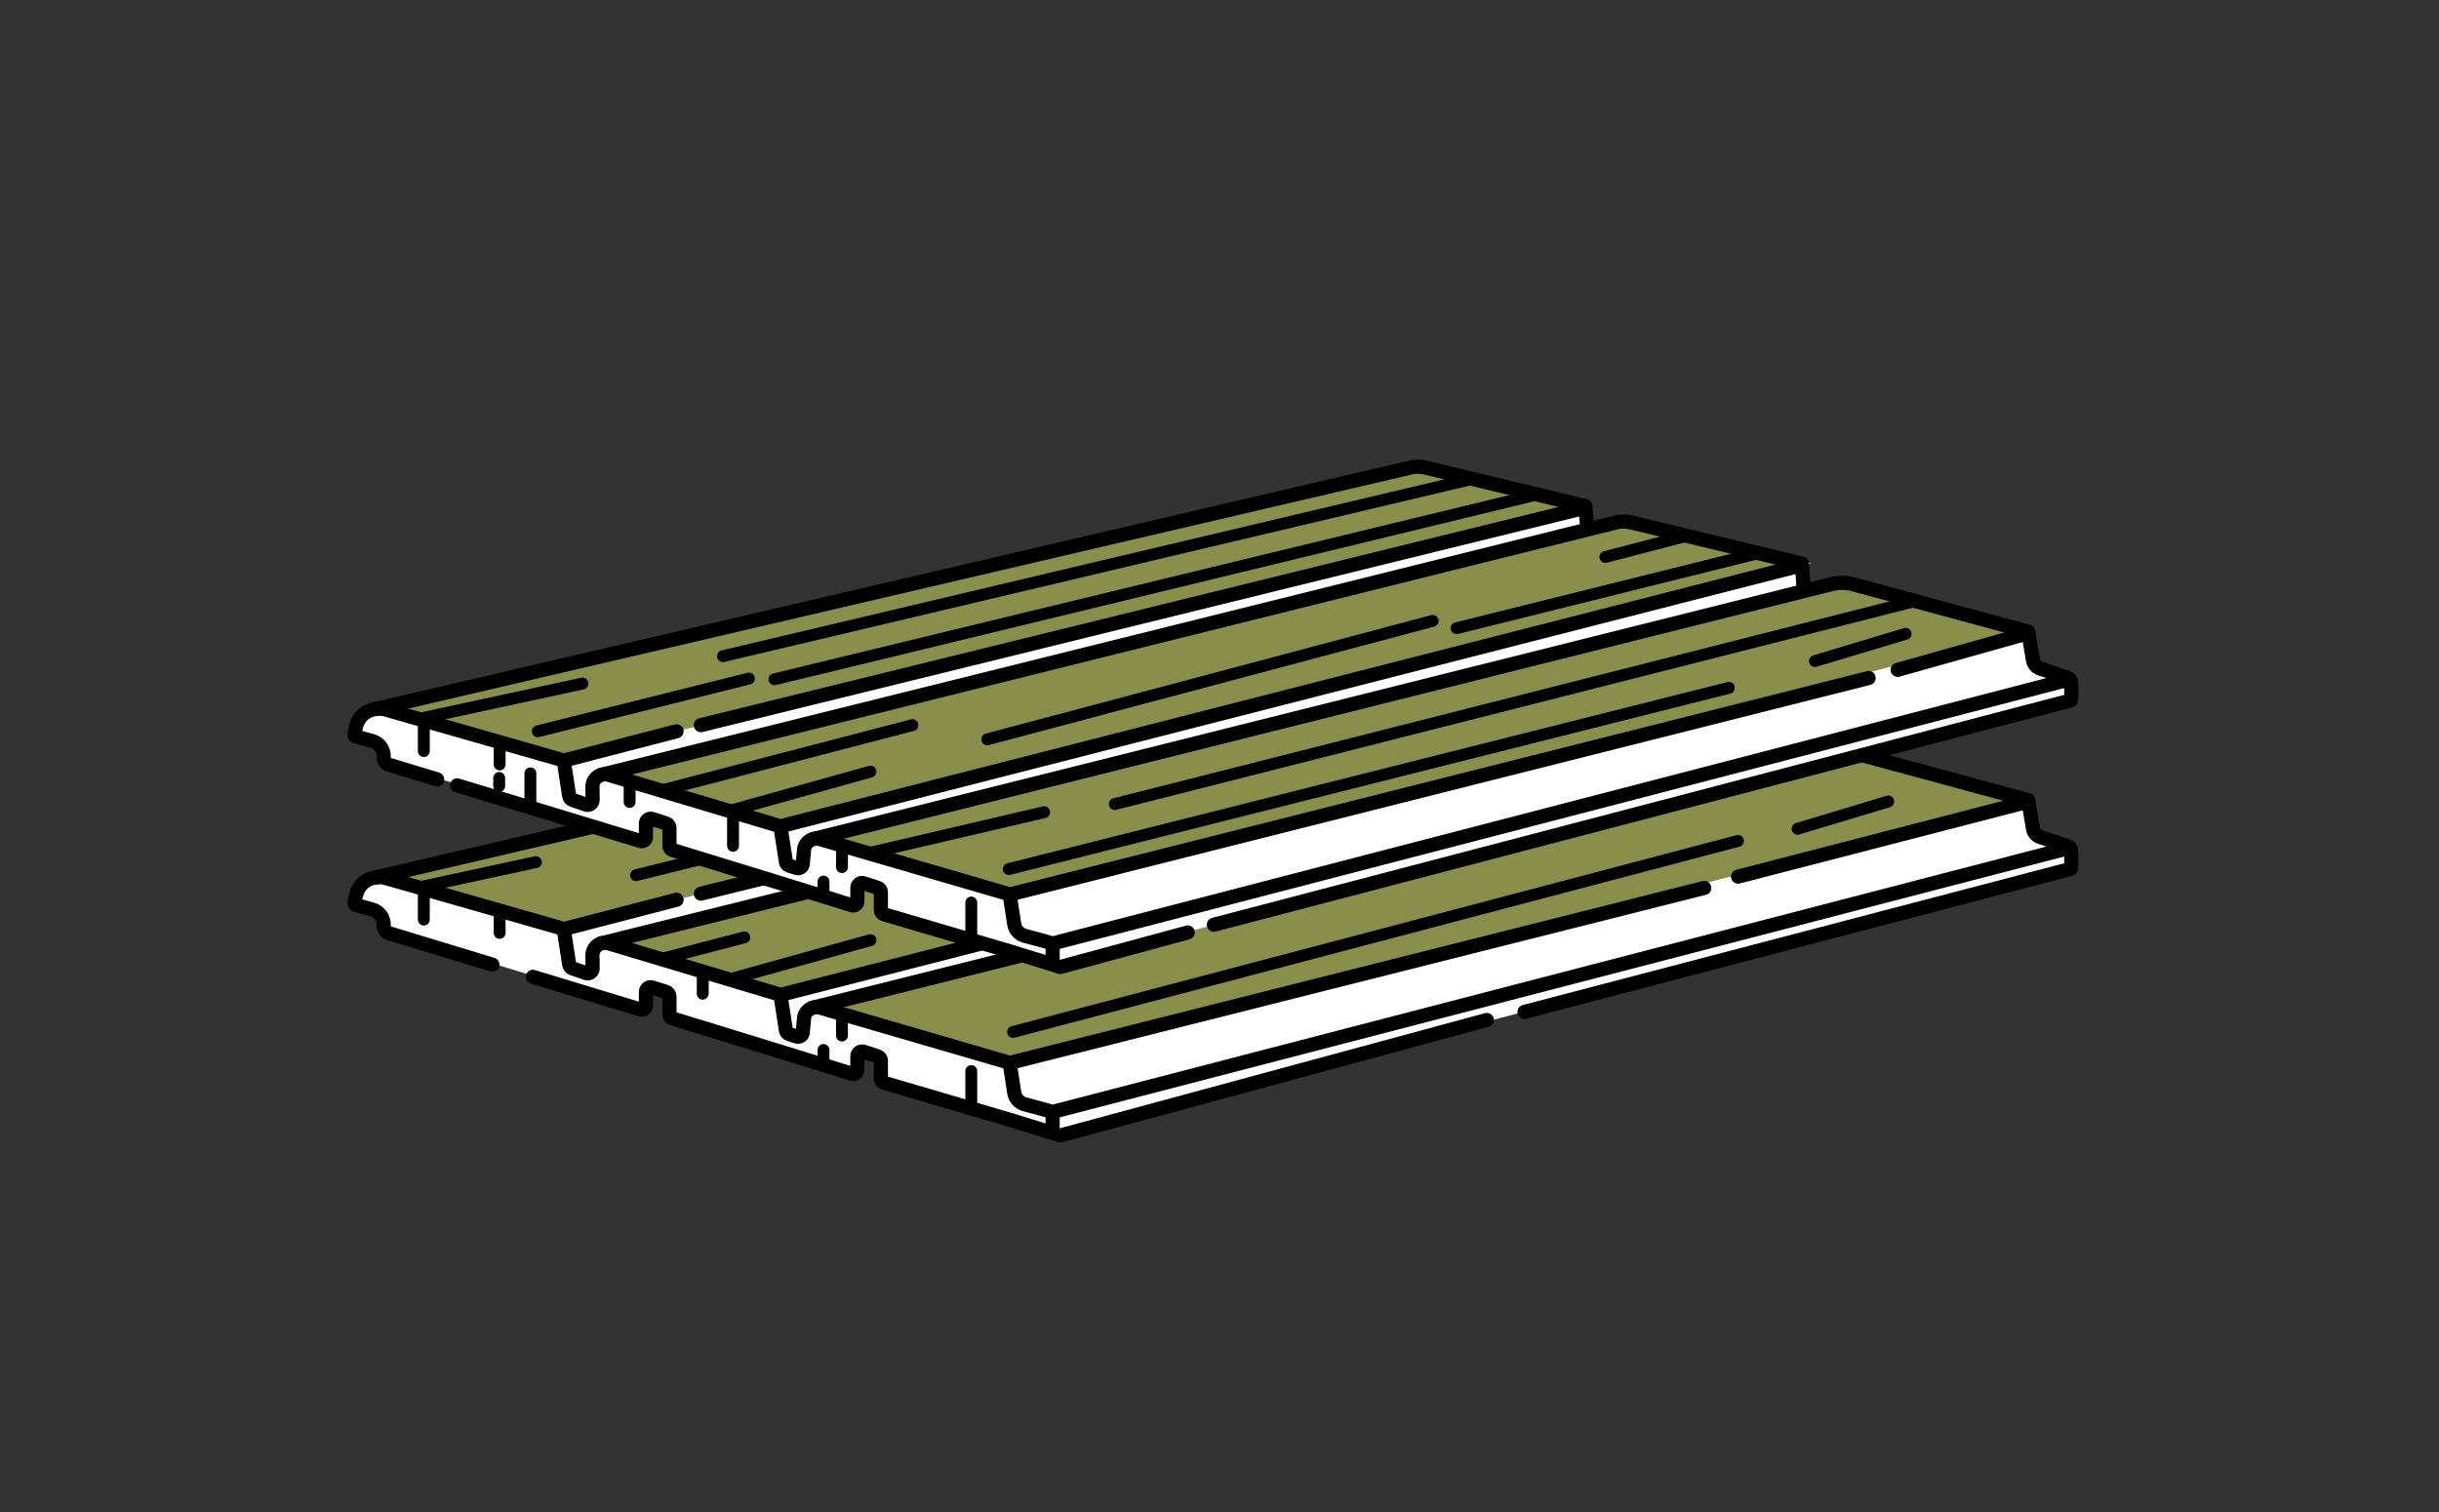 <?xml version="1.0" encoding="utf-8"?>
<!-- Generator: Adobe Illustrator 27.6.1, SVG Export Plug-In . SVG Version: 6.00 Build 0)  -->
<svg version="1.1" xmlns="http://www.w3.org/2000/svg" xmlns:xlink="http://www.w3.org/1999/xlink" x="0px" y="0px"
	 viewBox="0 0 615.88 381.88" style="enable-background:new 0 0 615.88 381.88;" xml:space="preserve">
<rect x="0" y="0" width="615.88" height="381.88" fill="#333333" stroke="none"/>
<style type="text/css">
	.st0{fill:#FFFFFF;stroke:#231F20;stroke-width:0.37;stroke-miterlimit:10;}
	.st1{opacity:0.7;}
	.st2{fill:#898F4B;}
	.st3{opacity:0.5;}
	.st4{fill:#FFFFFF;stroke:#000000;stroke-width:6;stroke-linecap:round;stroke-miterlimit:10;}
	.st5{fill:none;stroke:#000000;stroke-width:6;stroke-linecap:round;stroke-miterlimit:10;}
	.st6{opacity:0.48;}
	.st7{fill:none;stroke:#000000;stroke-width:3;stroke-linecap:round;stroke-miterlimit:10;}
	.st8{fill:#FFFFFF;stroke:#231F20;stroke-miterlimit:10;}
	.st9{fill:#FFFFFF;stroke:#000000;stroke-width:6;stroke-miterlimit:10;}
	.st10{fill:none;stroke:#000000;stroke-width:3;stroke-miterlimit:10;}
	.st11{fill:#FFFFFF;stroke:#231F20;stroke-width:6;stroke-miterlimit:10;}
	.st12{fill:none;stroke:#231F20;stroke-width:1.41;stroke-miterlimit:10;}
	.st13{fill:#7A4E1D;}
	.st14{fill:#C69C6D;}
	.st15{fill:#455413;}
	.st16{fill:#161616;}
	.st17{fill:#FFFFFF;stroke:#000000;stroke-width:3;stroke-linecap:round;stroke-miterlimit:10;}
	.st18{fill:#FFFFFF;}
	.st19{fill:none;stroke:#000000;stroke-width:3;stroke-linecap:round;stroke-miterlimit:10;stroke-dasharray:5.909,5.909;}
	.st20{fill:none;stroke:#000000;stroke-width:3;stroke-linecap:round;stroke-miterlimit:10;stroke-dasharray:6.068,6.068;}
	.st21{fill:none;stroke:#000000;stroke-width:3;stroke-linecap:round;stroke-miterlimit:10;stroke-dasharray:2,7,0,0,0,0;}
	.st22{fill:none;stroke:#000000;stroke-width:3;stroke-linecap:round;stroke-miterlimit:10;stroke-dasharray:5.907,5.907;}
	.st23{fill:none;stroke:#000000;stroke-width:3;stroke-linecap:round;stroke-miterlimit:10;stroke-dasharray:6.097,6.097;}
	.st24{fill:none;stroke:#000000;stroke-width:3;stroke-linecap:round;stroke-miterlimit:10;stroke-dasharray:2,5,0,0,0,0;}
	.st25{fill:none;stroke:#000000;stroke-width:3;stroke-linecap:round;stroke-miterlimit:10;stroke-dasharray:6,7,0,0,0,0;}
	.st26{fill:none;stroke:#000000;stroke-width:3;stroke-linecap:round;stroke-miterlimit:10;stroke-dasharray:3,7,0,0,0,0;}
	.st27{opacity:0.51;}
	.st28{opacity:0.38;}
	.st29{fill:none;stroke:#000000;stroke-width:0.25;stroke-linecap:round;stroke-miterlimit:10;}
	.st30{fill:#FFFFFF;stroke:#000000;stroke-miterlimit:10;}
	.st31{fill:none;stroke:#000000;stroke-linecap:round;stroke-miterlimit:10;}
	.st32{fill:none;stroke:#000000;stroke-width:3.571;stroke-linecap:round;stroke-miterlimit:10;}
	.st33{fill:#898F4B;stroke:#000000;stroke-width:3.571;stroke-linecap:round;stroke-miterlimit:10;}
	.st34{fill:#FFFFFF;stroke:#000000;stroke-width:3.571;stroke-linecap:round;stroke-miterlimit:10;}
	.st35{fill:none;stroke:#000000;stroke-miterlimit:10;}
	.st36{fill:none;stroke:#000000;stroke-width:0.739;stroke-miterlimit:10;}
	.st37{fill:none;stroke:#000000;stroke-width:0.73;stroke-miterlimit:10;}
	.st38{fill:none;stroke:#000000;stroke-width:0.902;stroke-miterlimit:10;}
	.st39{opacity:0.72;}
	.st40{fill:none;stroke:#000000;stroke-width:3;stroke-linecap:round;stroke-miterlimit:10;stroke-dasharray:6,11,0,3;}
	
		.st41{fill:none;stroke:#000000;stroke-width:3;stroke-linecap:round;stroke-miterlimit:10;stroke-dasharray:2.092,2.092,0,9.414,7.322,2.092;}
	
		.st42{fill:none;stroke:#000000;stroke-width:3;stroke-linecap:round;stroke-miterlimit:10;stroke-dasharray:9.414,7.322,2.092,2.092,0,9.414;}
	.st43{fill:none;stroke:#000000;stroke-width:3;stroke-linecap:round;stroke-miterlimit:10;stroke-dasharray:2,7,0,14,0,0;}
	
		.st44{fill:none;stroke:#000000;stroke-width:3;stroke-linecap:round;stroke-miterlimit:10;stroke-dasharray:1.991,6.968,0,8.959,11.946,1.991;}
	
		.st45{fill:none;stroke:#000000;stroke-width:3;stroke-linecap:round;stroke-miterlimit:10;stroke-dasharray:8.959,11.946,1.991,6.968,0,8.959;}
	
		.st46{fill:none;stroke:#000000;stroke-width:3;stroke-linecap:round;stroke-miterlimit:10;stroke-dasharray:6.308,1.051,1.051,6.308,16.821,6.308;}
	
		.st47{fill:none;stroke:#000000;stroke-width:3;stroke-linecap:round;stroke-miterlimit:10;stroke-dasharray:6.308,16.821,6.308,1.051,1.051,6.308;}
	.st48{fill:none;stroke:#000000;stroke-width:3;stroke-linecap:round;stroke-miterlimit:10;stroke-dasharray:0,2.016;}
	
		.st49{fill:none;stroke:#000000;stroke-width:3;stroke-linecap:round;stroke-miterlimit:10;stroke-dasharray:3.023,10.078,0,2.016;}
	.st50{fill:none;stroke:#000000;stroke-width:3;stroke-linecap:round;stroke-miterlimit:10;stroke-dasharray:6,16,6,1,1;}
	.st51{fill:none;stroke:#000000;stroke-width:3;stroke-linecap:round;stroke-miterlimit:10;stroke-dasharray:9,8,0,9,0;}
	.st52{fill:none;stroke:#000000;stroke-width:3;stroke-linecap:round;stroke-miterlimit:10;stroke-dasharray:9,7,2,2,0;}
	.st53{fill:none;stroke:#000000;stroke-width:3;stroke-linecap:round;stroke-miterlimit:10;stroke-dasharray:3,10,0,2;}
	
		.st54{fill:none;stroke:#000000;stroke-width:3;stroke-linecap:round;stroke-miterlimit:10;stroke-dasharray:2.104,7.364,0,9.468,12.624,2.104;}
	
		.st55{fill:none;stroke:#000000;stroke-width:3;stroke-linecap:round;stroke-miterlimit:10;stroke-dasharray:9.468,12.624,2.104,7.364,0,9.468;}
	.st56{fill:none;stroke:#000000;stroke-width:3;stroke-linecap:round;stroke-miterlimit:10;stroke-dasharray:0,14.312,0,0;}
	
		.st57{fill:none;stroke:#000000;stroke-width:3;stroke-linecap:round;stroke-miterlimit:10;stroke-dasharray:2.045,7.156,0,14.312,0,0;}
	
		.st58{fill:none;stroke:#000000;stroke-width:3;stroke-linecap:round;stroke-miterlimit:10;stroke-dasharray:2.103,2.103,0,9.466,7.362,2.103;}
	
		.st59{fill:none;stroke:#000000;stroke-width:3;stroke-linecap:round;stroke-miterlimit:10;stroke-dasharray:9.466,7.362,2.103,2.103,0,9.466;}
	.st60{fill:none;stroke:#000000;stroke-width:3;stroke-linecap:round;stroke-miterlimit:10;stroke-dasharray:6,13,0,9,1,14;}
	.st61{fill:none;stroke:#000000;stroke-width:3;stroke-linecap:round;stroke-miterlimit:10;stroke-dasharray:0,5,2,0,3,4;}
	.st62{fill:none;stroke:#000000;stroke-width:3;stroke-linecap:round;stroke-miterlimit:10;stroke-dasharray:0,14,8,0,0,6;}
	.st63{fill:none;stroke:#000000;stroke-width:3;stroke-linecap:round;stroke-miterlimit:10;stroke-dasharray:2,3,12,12,0,0;}
</style>
<g id="Layer_2">
</g>
<g id="Layer_1">
	<g>
		<g>
			<g>
				<g>
					<line class="st18" x1="94.79" y1="221.58" x2="94.76" y2="221.59"/>
					<polygon class="st18" points="95.4,223.49 94.12,219.7 95.43,223.48 					"/>
				</g>
			</g>
			<g>
				<g>
					<line class="st18" x1="455.02" y1="185.07" x2="455.01" y2="184.87"/>
					
						<rect x="453.02" y="184.87" transform="matrix(0.999 -0.049 0.049 0.999 -8.477 22.403)" class="st18" width="4" height="0.2"/>
				</g>
			</g>
			<g>
				<g>
					<path class="st18" d="M267.74,286.49l-12.86-3.97l-31.61-9.29c-0.36-0.1-0.61-0.44-0.61-0.8v-5.59l-6.37-2.04v5.37
						c0,0.27-0.13,0.53-0.35,0.69c-0.12,0.09-0.3,0.15-0.47,0.15c-0.09,0-0.17-0.01-0.26-0.04l-18.2-5.64l-27.13-8.34
						c-0.37-0.11-0.62-0.45-0.62-0.81v-5.59l-6.36-2.05v5.38c0,0.26-0.14,0.52-0.36,0.69c-0.13,0.09-0.31,0.15-0.5,0.15
						c-0.09,0-0.17-0.01-0.25-0.04l-51.16-15.59l-0.2-0.02l-12.04-3.66c-0.76-0.23-1.27-0.95-1.24-1.75l0.01-0.15v-0.07
						c0-1.93-1.29-3.61-3.15-4.07l-4.05-1.12c-0.08-0.02-0.17-0.11-0.16-0.22c0.38-4.51,2.8-5.9,4.82-6.26h0.29l0.22-0.11
						l74.67-17.43l185.83-44.32c0.58-0.13,1.2-0.2,1.82-0.2c0.69,0,1.38,0.09,2.04,0.26l29.41,7.77l10.73,2.59l0.07,0.07l0.41,0.07
						l0.56,6.01l7.37-1.83c0.65-0.16,1.3-0.25,1.95-0.25c0.61,0,1.2,0.07,1.77,0.21L454.61,185l0.09,0.04l0.11,0.02l0.02,0.24
						l0.45,6.77l7.12-1.78c0.23-0.06,0.41-0.11,0.58-0.14c0.29-0.05,0.5-0.09,0.71-0.12c0.52-0.07,0.99-0.11,1.45-0.11
						c0.46,0,0.93,0.03,1.38,0.1c0.46,0.06,0.92,0.15,1.38,0.27l43.68,11.82l0.04,0.24l0.57,1.45l0.93,5.48
						c0.19,1.06,0.93,1.92,1.93,2.26l6.89,2.3c0.19,0.06,0.35,0.17,0.47,0.3l0.11,0.15l0.04,0.04c0.13,0.18,0.2,0.42,0.2,0.66
						l0.02,2.29c0.02,0.63,0.05,1.56-0.05,1.93l-224.88,59.21h-0.27l-0.27,0.06l-29.53,8L267.74,286.49z"/>
				</g>
			</g>
		</g>
		<g>
			<path class="st2" d="M207.06,254.45l47.66,14.04l256.78-66.37L468,190.14c-1.86-0.51-3.83-0.52-5.7-0.01L207.06,254.45z"/>
			<path class="st2" d="M170.84,227.23l229.47-56.6l-40.77-10.77c-1.3-0.34-2.66-0.36-3.96-0.06L97.95,221.24l44.19,13.44
				L170.84,227.23"/>
			<g>
				<g>
					<path class="st32" d="M409.26,185.92c0.71-0.21,1.2-0.86,1.19-1.61l-0.03-4.13l-7.83-2.61c-0.94-0.31-1.64-1.12-1.81-2.11
						l-0.48-5.11"/>
					<path class="st32" d="M176.99,225.68l223.15-54.88c0.24-0.07,0.24-0.4,0.01-0.47l-40.17-9.69c-1.22-0.29-2.49-0.31-3.72-0.03
						L94.77,221.61"/>
					<line class="st32" x1="142.14" y1="234.68" x2="170.84" y2="227.23"/>
				</g>
				<g>
					<line class="st33" x1="455.45" y1="191.43" x2="455.01" y2="184.9"/>
					<path class="st33" d="M151.78,238.24l256.2-63.73c1.25-0.33,2.57-0.34,3.82-0.04l43.03,10.38c0.24,0.07,0.23,0.41-0.01,0.47
						L196.85,251.3"/>
				</g>
				<g>
					<path class="st32" d="M384.97,255.54l137.89-36.1c0.28-0.08,0.16-2,0.16-2.29l-0.01-2.13c0-0.61-0.4-1.15-0.97-1.34l-6.86-2.29
						c-0.94-0.31-1.64-1.12-1.81-2.11l-1.23-7.22"/>
					<line class="st32" x1="267.81" y1="286.74" x2="375.44" y2="257.59"/>
					<line class="st32" x1="265.47" y1="280.89" x2="522.65" y2="214.1"/>
					<line class="st32" x1="430.35" y1="224.24" x2="254.72" y2="268.49"/>
					<path class="st32" d="M205.18,254.49l257.17-64.39c1.84-0.49,3.77-0.48,5.61,0.01l44.01,11.91c0.24,0.07,0.23,0.41-0.01,0.47
						l-73.08,18.9"/>
					<path class="st32" d="M134.56,246.69l27.18,8.26c0.68,0.21,1.37-0.29,1.37-1.01v-3.46c0-0.8,0.78-1.37,1.54-1.12l3.58,1.15
						c0.49,0.16,0.82,0.61,0.82,1.12v4.57c0,0.47,0.31,0.88,0.76,1.01l27.14,8.34l4.31,1.33l8.48,2.62l5.39,1.69
						c0.68,0.21,1.37-0.29,1.37-1.01v-3.46c0-0.8,0.78-1.37,1.54-1.12l3.58,1.15c0.49,0.16,0.82,0.61,0.82,1.12v4.57
						c0,0.47,0.31,0.88,0.76,1.01l31.61,9.29l11,3.4v-4.38c0-0.57-0.38-1.07-0.93-1.22l-6.35-1.72c-1.28-0.43-2.21-1.53-2.42-2.86
						l-0.98-6.36c-0.11-0.73-0.64-1.34-1.36-1.54l-46.72-13.6c-2.02-0.59-4.04,0.93-4.04,3.03l-0.33,3.43
						c-0.17,0.67-0.87,1.05-1.52,0.84l-1.91-0.6c-0.42-0.14-0.73-0.5-0.79-0.94l-1.21-7.81c-0.11-0.73-0.64-1.34-1.36-1.54
						l-42.25-12.65c-2.02-0.59-4.04,0.93-4.04,3.03l0.05,3.29c0.01,0.87-0.84,1.49-1.67,1.21l-3.42-1.18
						c-0.44-0.15-0.76-0.54-0.83-1l-1.2-7.78c-0.11-0.73-0.64-1.34-1.36-1.54l-44.12-12.61c0,0-6.86-1.42-7.51,6.47
						c-0.02,0.2,0.12,0.39,0.31,0.44l4.08,1.12c1.8,0.46,3.03,2.11,2.96,3.97l0,0.1c-0.03,0.9,0.54,1.7,1.4,1.96l26.05,7.92"/>
				</g>
			</g>
			<line class="st7" x1="126.17" y1="229.82" x2="126.17" y2="235.6"/>
			<g>
				<polyline class="st7" points="107.02,232.23 107.02,223.83 135.33,217.72 				"/>
				<line class="st7" x1="371.39" y1="163.58" x2="182.56" y2="208.26"/>
				<line class="st7" x1="160.61" y1="221.03" x2="189.11" y2="213.92"/>
				<line class="st7" x1="195.56" y1="214.1" x2="388.6" y2="167.31"/>
				<line class="st7" x1="166.96" y1="242.19" x2="187.94" y2="236.73"/>
				<line class="st7" x1="367.8" y1="201.2" x2="443.67" y2="182.32"/>
				<line class="st7" x1="405.38" y1="183.21" x2="425.3" y2="178.02"/>
				<line class="st7" x1="185.1" y1="247.08" x2="219.8" y2="237.42"/>
				<line class="st7" x1="249.29" y1="229.27" x2="361.76" y2="199.35"/>
				<line class="st7" x1="438.86" y1="212.37" x2="255.82" y2="260.61"/>
				<line class="st7" x1="453.92" y1="209.3" x2="476.81" y2="202.41"/>
			</g>
			<line class="st7" x1="245.26" y1="279.94" x2="245.26" y2="270.48"/>
			<line class="st7" x1="207.95" y1="268.95" x2="207.95" y2="265.17"/>
			<line class="st7" x1="212.61" y1="261.52" x2="212.61" y2="257.27"/>
			<line class="st7" x1="177.45" y1="245.68" x2="177.45" y2="250.95"/>
		</g>
	</g>
	<g>
		<g>
			<g>
				<g>
					<line class="st18" x1="94.79" y1="179.04" x2="94.76" y2="179.05"/>
					<polygon class="st18" points="95.4,180.94 94.12,177.15 95.43,180.93 					"/>
				</g>
			</g>
			<g>
				<g>
					<line class="st18" x1="455.02" y1="142.53" x2="455.01" y2="142.33"/>
					
						<rect x="453.02" y="142.32" transform="matrix(0.999 -0.049 0.049 0.999 -6.402 22.352)" class="st18" width="4" height="0.2"/>
				</g>
			</g>
			<g>
				<g>
					<path class="st18" d="M267.74,243.94l-12.86-3.97l-31.61-9.29c-0.36-0.1-0.61-0.44-0.61-0.8v-5.59l-6.37-2.04v5.37
						c0,0.27-0.13,0.53-0.35,0.69c-0.12,0.09-0.3,0.15-0.47,0.15c-0.09,0-0.17-0.01-0.26-0.04l-18.2-5.64l-27.13-8.34
						c-0.37-0.11-0.62-0.45-0.62-0.81v-5.59l-6.36-2.05v5.38c0,0.26-0.14,0.52-0.36,0.69c-0.13,0.09-0.31,0.15-0.5,0.15
						c-0.09,0-0.17-0.01-0.25-0.04l-51.16-15.59l-0.2-0.02l-12.04-3.66c-0.76-0.23-1.27-0.95-1.24-1.75l0.01-0.15v-0.07
						c0-1.93-1.29-3.61-3.15-4.07l-4.05-1.12c-0.08-0.02-0.17-0.11-0.16-0.22c0.38-4.51,2.8-5.9,4.82-6.26h0.29l0.22-0.11
						l74.67-17.43l185.83-44.32c0.58-0.13,1.2-0.2,1.82-0.2c0.69,0,1.38,0.09,2.04,0.26l29.41,7.77l10.73,2.59l0.07,0.07l0.41,0.07
						l0.56,6.01l7.37-1.83c0.65-0.16,1.3-0.25,1.95-0.25c0.61,0,1.2,0.07,1.77,0.21l42.85,10.33l0.09,0.04l0.11,0.02l0.02,0.24
						l0.45,6.77l7.12-1.78c0.23-0.06,0.41-0.11,0.58-0.14c0.29-0.05,0.5-0.09,0.71-0.12c0.52-0.07,0.99-0.11,1.45-0.11
						c0.46,0,0.93,0.03,1.38,0.1c0.46,0.06,0.92,0.15,1.38,0.27l43.68,11.82l0.04,0.24l0.57,1.45l0.93,5.48
						c0.19,1.06,0.93,1.92,1.93,2.26l6.89,2.3c0.19,0.06,0.35,0.17,0.47,0.3l0.11,0.15l0.04,0.04c0.13,0.18,0.2,0.42,0.2,0.66
						l0.02,2.29c0.02,0.63,0.05,1.56-0.05,1.93l-224.88,59.21h-0.27l-0.27,0.06l-29.53,8L267.74,243.94z"/>
				</g>
			</g>
		</g>
		<g>
			<path class="st2" d="M207.06,211.9l47.66,14.04l256.78-66.37L468,147.59c-1.86-0.51-3.83-0.52-5.7-0.01L207.06,211.9z"/>
			<path class="st2" d="M170.84,184.68l229.47-56.6l-40.77-10.77c-1.3-0.34-2.66-0.36-3.96-0.06L97.95,178.69l44.19,13.44
				L170.84,184.68"/>
			<g>
				<g>
					<path class="st32" d="M409.26,143.37c0.71-0.21,1.2-0.86,1.19-1.61l-0.03-4.13l-7.83-2.61c-0.94-0.31-1.64-1.12-1.81-2.11
						l-0.48-5.11"/>
					<path class="st32" d="M176.99,183.13l223.15-54.88c0.24-0.07,0.24-0.4,0.01-0.47l-40.17-9.69c-1.22-0.29-2.49-0.31-3.72-0.03
						L94.77,179.06"/>
					<line class="st32" x1="142.14" y1="192.13" x2="170.84" y2="184.68"/>
				</g>
				<g>
					<line class="st33" x1="455.45" y1="148.88" x2="455.01" y2="142.35"/>
					<path class="st33" d="M151.78,195.69l256.2-63.73c1.25-0.33,2.57-0.34,3.82-0.04l43.03,10.38c0.24,0.07,0.23,0.41-0.01,0.47
						l-257.99,65.96"/>
				</g>
				<g>
					<path class="st32" d="M306.51,233.53l216.35-56.63c0.28-0.08,0.16-2,0.16-2.29l-0.01-2.13c0-0.61-0.4-1.15-0.97-1.34
						l-6.86-2.29c-0.94-0.31-1.64-1.12-1.81-2.11l-1.23-7.22"/>
					<line class="st32" x1="267.81" y1="244.19" x2="299.92" y2="235.49"/>
					<line class="st32" x1="265.47" y1="238.35" x2="522.65" y2="171.55"/>
					<line class="st32" x1="471.86" y1="171.23" x2="254.72" y2="225.95"/>
					<path class="st32" d="M205.18,211.94l257.17-64.39c1.84-0.49,3.77-0.48,5.61,0.01l44.01,11.91c0.24,0.07,0.23,0.41-0.01,0.47
						l-32.78,9.23"/>
					<path class="st32" d="M115.42,198.33l46.32,14.07c0.68,0.21,1.37-0.29,1.37-1.01v-3.46c0-0.8,0.78-1.37,1.54-1.12l3.58,1.15
						c0.49,0.16,0.82,0.61,0.82,1.12v4.57c0,0.47,0.31,0.88,0.76,1.01l27.14,8.34l4.31,1.33l8.48,2.62l5.39,1.69
						c0.68,0.21,1.37-0.29,1.37-1.01v-3.46c0-0.8,0.78-1.37,1.54-1.12l3.58,1.15c0.49,0.16,0.82,0.61,0.82,1.12v4.57
						c0,0.47,0.31,0.88,0.76,1.01l31.61,9.29l11,3.4v-4.38c0-0.57-0.38-1.07-0.93-1.22l-6.35-1.72c-1.28-0.43-2.21-1.53-2.42-2.86
						l-0.98-6.36c-0.11-0.73-0.64-1.34-1.36-1.54l-46.72-13.6c-2.02-0.59-4.04,0.93-4.04,3.03l-0.33,3.43
						c-0.17,0.67-0.87,1.05-1.52,0.84l-1.91-0.6c-0.42-0.14-0.73-0.5-0.79-0.94l-1.21-7.81c-0.11-0.73-0.64-1.34-1.36-1.54
						l-42.25-12.65c-2.02-0.59-4.04,0.93-4.04,3.03l0.05,3.29c0.01,0.87-0.84,1.49-1.67,1.21l-3.42-1.18
						c-0.44-0.15-0.76-0.54-0.83-1l-1.2-7.78c-0.11-0.73-0.64-1.34-1.36-1.54l-44.12-12.61c0,0-6.86-1.42-7.51,6.47
						c-0.02,0.2,0.12,0.39,0.31,0.44l4.08,1.12c1.8,0.46,3.03,2.11,2.96,3.97l0,0.1c-0.03,0.9,0.54,1.7,1.4,1.96l12.09,3.67"/>
				</g>
			</g>
			<line class="st7" x1="126.17" y1="187.27" x2="126.17" y2="193.05"/>
			<line class="st7" x1="126.05" y1="196.48" x2="126.05" y2="198.52"/>
			<line class="st7" x1="133.93" y1="203.95" x2="133.93" y2="195.32"/>
			<line class="st7" x1="185.1" y1="204.54" x2="185.1" y2="213.6"/>
			<g>
				<polyline class="st7" points="107.02,189.68 107.02,181.28 147.08,172.63 				"/>
				<line class="st7" x1="371.39" y1="121.03" x2="182.56" y2="165.71"/>
				<line class="st7" x1="135.8" y1="184.68" x2="189.11" y2="171.37"/>
				<line class="st7" x1="195.56" y1="171.55" x2="388.6" y2="124.76"/>
				<line class="st7" x1="166.96" y1="199.64" x2="230.39" y2="183.13"/>
				<line class="st7" x1="367.8" y1="158.65" x2="443.67" y2="139.77"/>
				<line class="st7" x1="405.38" y1="140.66" x2="425.3" y2="135.47"/>
				<line class="st7" x1="185.1" y1="204.54" x2="219.8" y2="194.87"/>
				<line class="st7" x1="249.29" y1="186.72" x2="361.76" y2="156.8"/>
				<line class="st7" x1="220" y1="215.3" x2="263.66" y2="205.11"/>
				<line class="st7" x1="483.69" y1="151.76" x2="281.51" y2="203.06"/>
				<line class="st7" x1="436.57" y1="173.71" x2="254.72" y2="219.48"/>
				<line class="st7" x1="458.3" y1="166.95" x2="481.2" y2="160.06"/>
			</g>
			<line class="st7" x1="245.26" y1="237.39" x2="245.26" y2="227.93"/>
			<line class="st7" x1="207.95" y1="226.4" x2="207.95" y2="222.62"/>
			<line class="st7" x1="212.61" y1="218.97" x2="212.61" y2="214.73"/>
			<line class="st7" x1="158.99" y1="197.25" x2="158.99" y2="202.52"/>
		</g>
	</g>
</g>
</svg>
